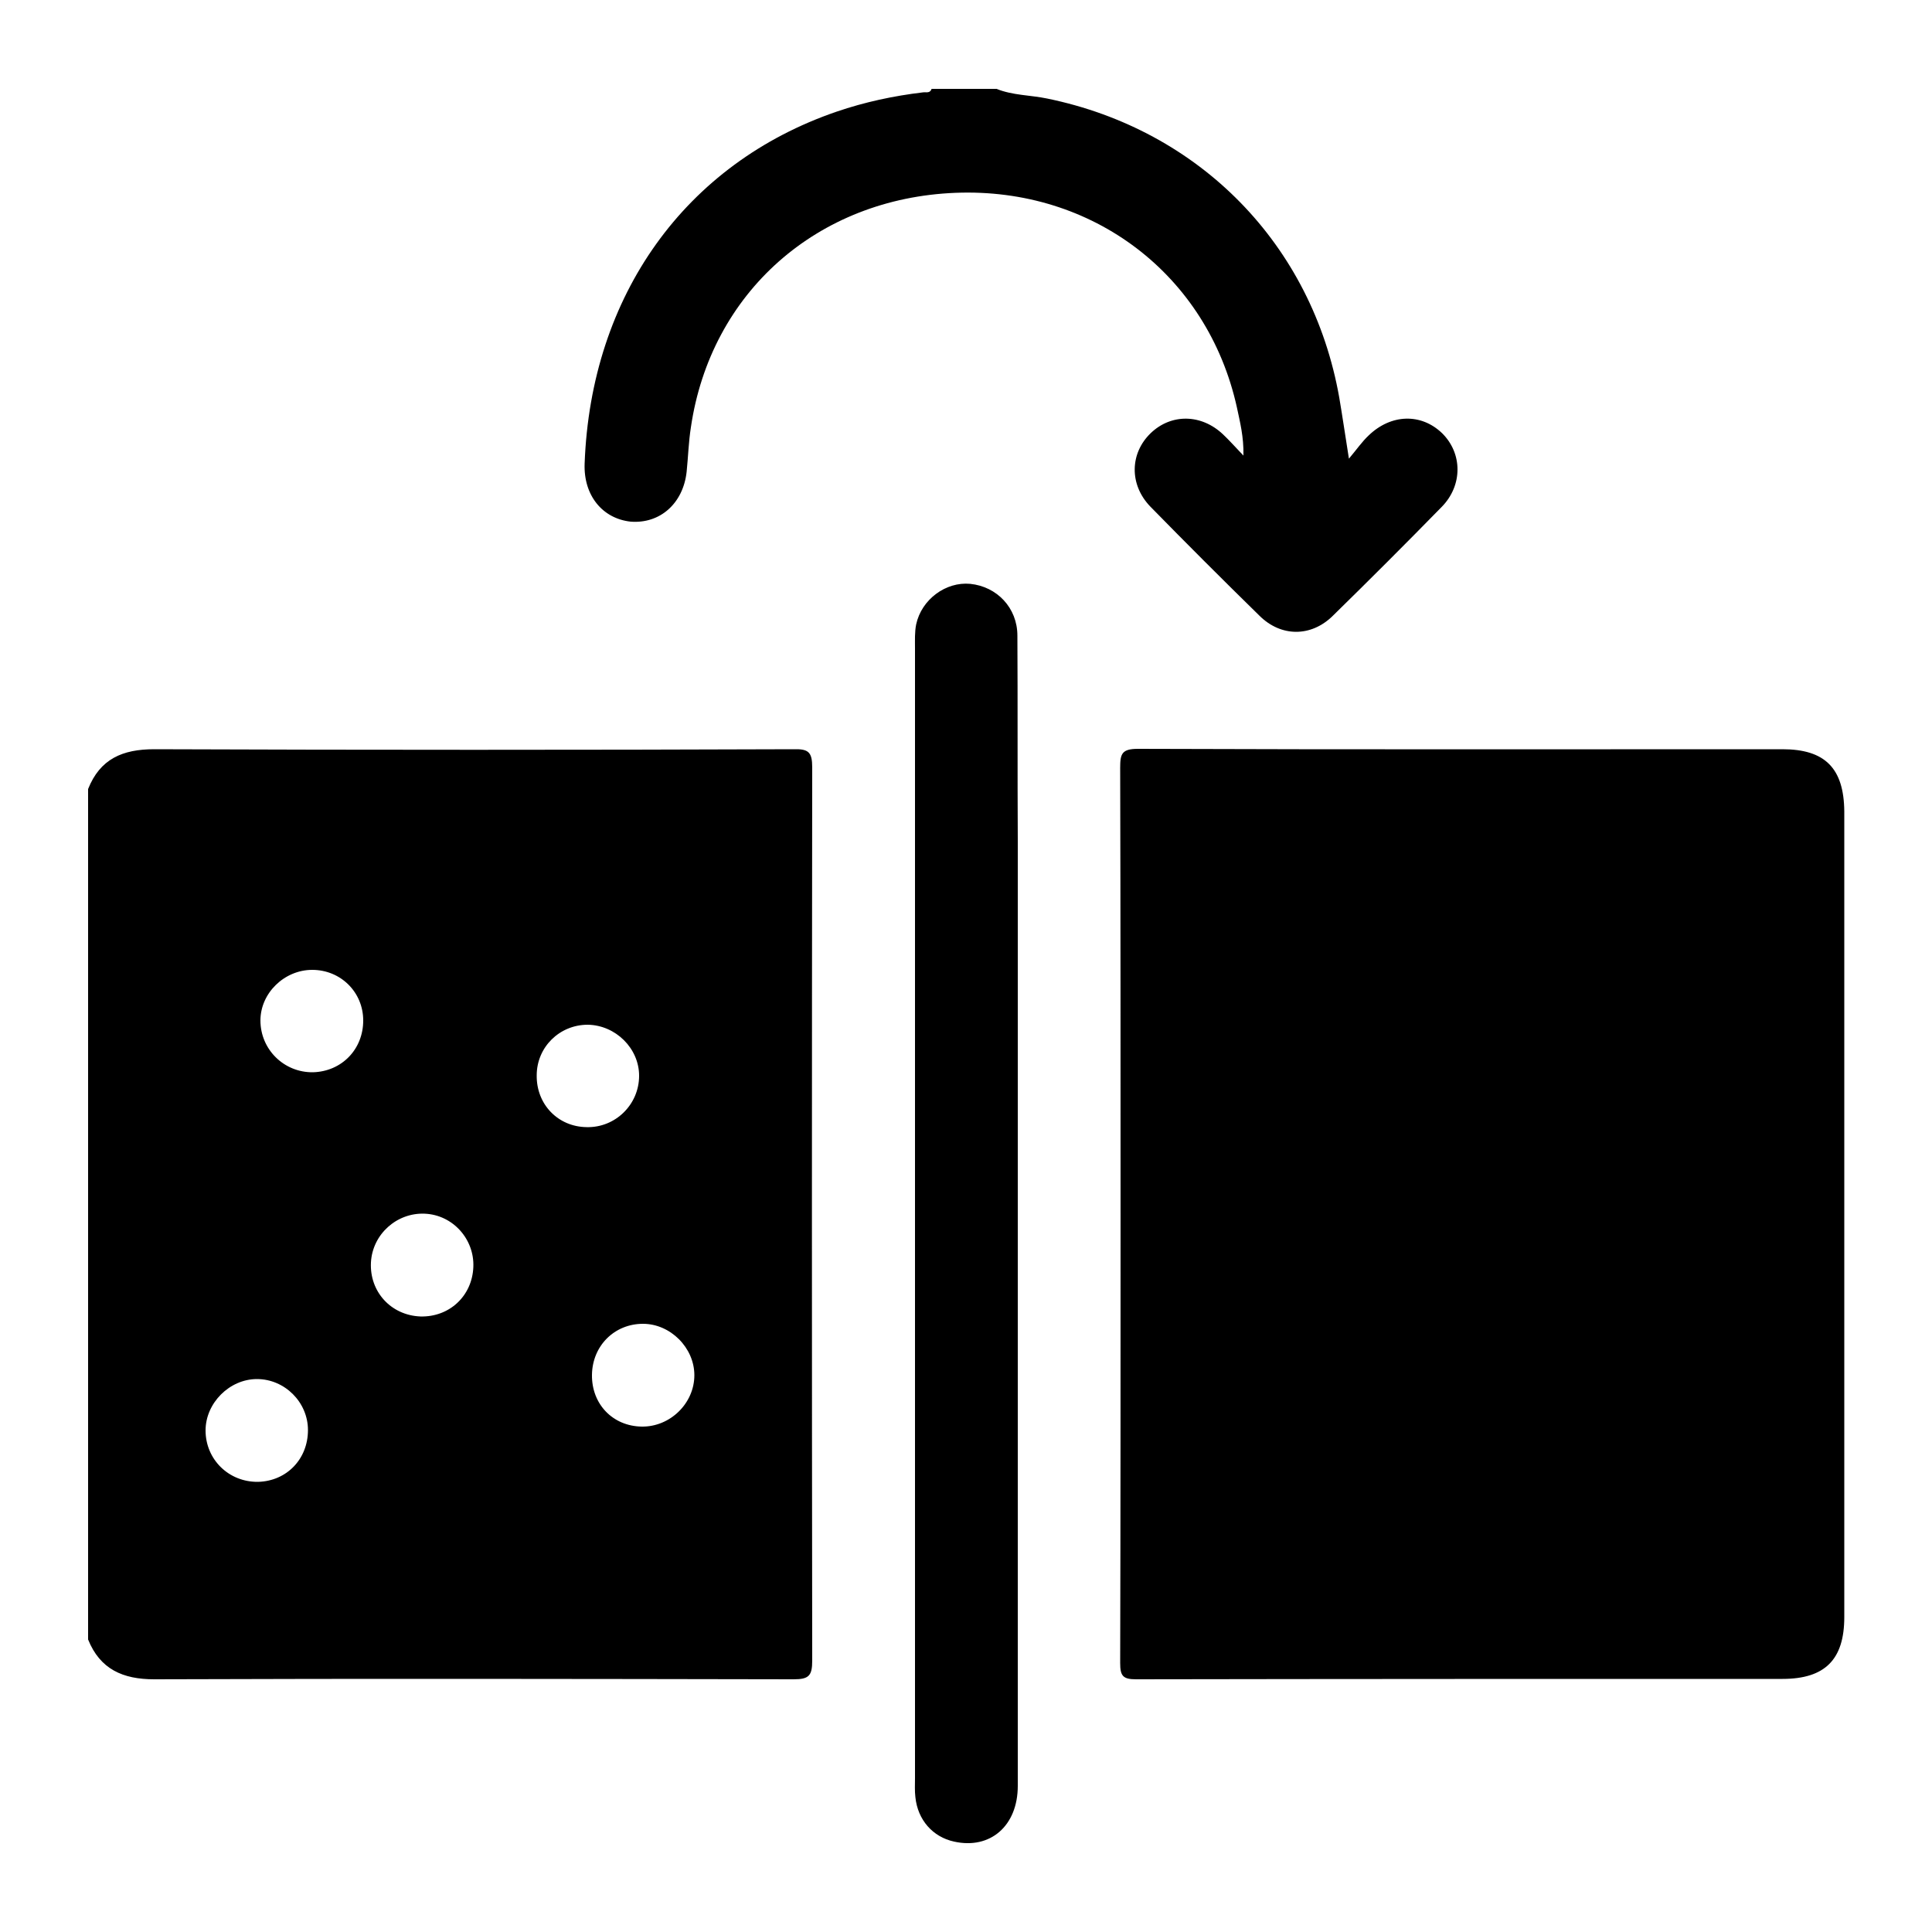 <?xml version="1.0" encoding="utf-8"?>
<!-- Generator: Adobe Illustrator 25.4.1, SVG Export Plug-In . SVG Version: 6.00 Build 0)  -->
<svg version="1.1" id="Layer_1" xmlns="http://www.w3.org/2000/svg" xmlns:xlink="http://www.w3.org/1999/xlink" x="0px" y="0px"
	 viewBox="0 0 500 500" style="enable-background:new 0 0 500 500;" xml:space="preserve">
<path d="M151.3,120c1.6-43.6,26.1-77.7,65.2-91.1c7.3-2.5,14.8-4.1,22.4-5c0.8-0.1,1.8,0.3,2.2-0.9c1.8,0,3.6,0,5.3,0
	c2.4,0,4.7,0,7.1,0c1.5,0,3,0,4.4,0c4.2,1.7,8.8,1.6,13.1,2.5c39.5,8.1,68.6,37.8,75.6,77.4c0.8,4.7,1.5,9.5,2.5,15.8
	c2.1-2.5,3.4-4.4,5.1-6c5.8-5.6,13.6-5.8,19-0.6c5.3,5.2,5.4,13.5-0.1,19.1c-9.3,9.5-18.7,18.9-28.2,28.2c-5.6,5.5-13.4,5.5-19-0.1
	c-9.5-9.3-18.9-18.7-28.2-28.2c-5.5-5.7-5.3-13.8,0.1-19c5.3-5.1,13.1-5,18.7,0.3c1.6,1.5,3,3.1,5.3,5.5c0.1-4.9-0.9-8.7-1.7-12.5
	c-7.6-34.3-37.3-56.9-72.8-55.5c-35.8,1.4-63.4,25.8-68.5,60.7c-0.6,3.8-0.7,7.6-1.1,11.5c-0.9,8.2-6.9,13.5-14.5,12.9
	C155.9,134.2,151,128.2,151.3,120z M461.3,193.9c-55.6,0-111.2,0.1-166.8-0.1c-4.2,0-4.6,1.3-4.6,4.9c0.1,38.5,0.1,76.9,0.1,115.4
	c0,38.8,0,77.5-0.1,116.3c0,3.3,0.7,4.2,4.1,4.2c55.8-0.1,111.5-0.1,167.3-0.1c11,0,16-5,16-16c0-69.5,0-139,0-208.5
	C477.2,198.8,472.3,193.9,461.3,193.9z M263.3,164.5c0-7.2-5.3-12.7-12.2-13.4c-6.3-0.6-12.6,4-14,10.5c-0.4,2-0.3,4.1-0.3,6.2
	c0,97.5,0,195,0,292.4c0,1.6-0.1,3.3,0.1,4.9c0.6,5.9,4.5,10.3,10,11.5c9.4,2.1,16.5-4.1,16.5-14.4c0-49.4,0-98.8,0-148.2
	c0-32.1,0-64.2,0-96.3C263.3,200,263.4,182.2,263.3,164.5z M210.2,198.6c-0.1,77.1-0.1,154.1,0,231.2c0,3.9-0.9,4.8-4.8,4.8
	c-55.2-0.1-110.3-0.2-165.5,0c-8.1,0-14-2.6-17.1-10.3c0-73.4,0-146.7,0-220.1c3.1-7.8,8.9-10.3,17.1-10.3
	c55.2,0.2,110.3,0.2,165.5,0C209.2,193.8,210.2,194.6,210.2,198.6z M79.7,370.1c0-7.2-6-13.2-13.2-13.2c-7.1,0-13.3,6.2-13.3,13.3
	c0,7.5,6,13.4,13.6,13.3C74.2,383.3,79.7,377.6,79.7,370.1z M94,264.1c0-7.3-5.8-13.1-13.2-13.1c-7.2,0-13.4,6-13.4,13.1
	c0,7.5,6.1,13.5,13.6,13.4C88.4,277.3,94,271.6,94,264.1z M122.5,327.9c0.3-7.2-5.3-13.5-12.6-13.8c-7.2-0.3-13.5,5.3-13.9,12.6
	c-0.4,7.6,5.2,13.7,12.8,14C116.3,340.9,122.2,335.4,122.5,327.9z M151.8,291.7c7.4,0.2,13.6-5.8,13.6-13.3
	c0-7.1-6.1-13.1-13.3-13.2c-7.3,0-13.2,5.8-13.2,13.1C138.8,285.8,144.4,291.6,151.8,291.7z M179.7,355.9c0-7.1-6.2-13.3-13.3-13.3
	c-7.4,0-13.1,5.7-13.2,13.2c-0.1,7.6,5.4,13.3,12.9,13.4C173.4,369.3,179.7,363.2,179.7,355.9z"/>
</svg>
